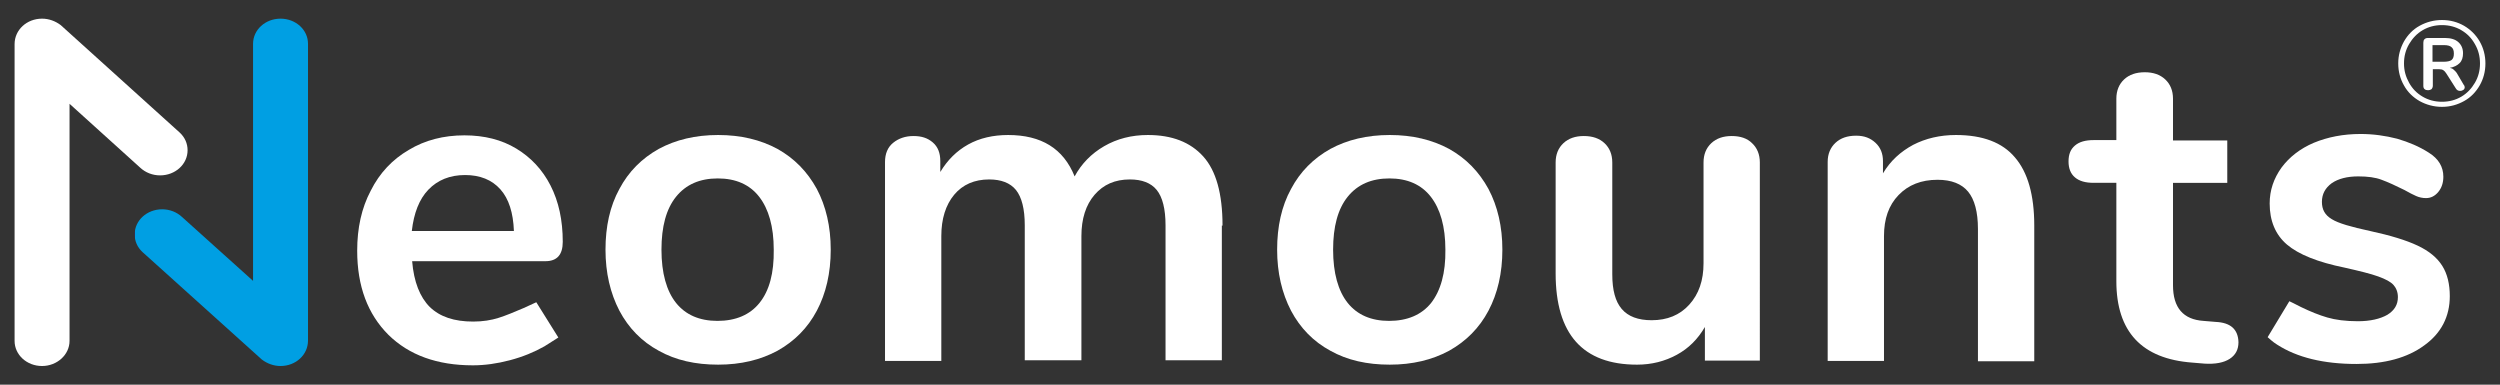 <svg xmlns="http://www.w3.org/2000/svg" xmlns:xlink="http://www.w3.org/1999/xlink" id="Laag_1" x="0px" y="0px" width="737px" height="113.4px" viewBox="0 0 737 113.4" style="enable-background:new 0 0 737 113.4;" xml:space="preserve"><rect x="0" y="0" width="737" height="113.4" fill="#333333" stroke="none"/><style>	.st0{fill:url(#SVGID_1_);}	.st1{fill:#FFFFFF;}</style><g>	<g>		<linearGradient id="SVGID_1_">			<stop style="stop-color:#312783"></stop>			<stop style="stop-color:#223A8F"></stop>			<stop style="stop-color:#0055A3"></stop>			<stop style="stop-color:#006CB6"></stop>			<stop style="stop-color:#007DC6"></stop>			<stop style="stop-color:#008AD1"></stop>			<stop style="stop-color:#0093DA"></stop>			<stop style="stop-color:#009ADF"></stop>			<stop style="stop-color:#009EE2"></stop>			<stop style="stop-color:#009FE3"></stop>		</linearGradient>		<path class="st0" d="M82.7,5.5c4.5,0,8.1,3.3,8.1,7.4v87.5c0,4.2-3.6,7.5-8.1,7.5c-2,0-3.9-0.7-5.5-1.9L42,74.3    c-1.5-1.4-2.3-3.2-2.3-5.2c0-4.1,3.6-7.4,8.1-7.4c2.2,0,4.3,0.8,5.9,2.3l20.9,18.8V12.9C74.6,8.8,78.2,5.5,82.7,5.5z"></path>	</g>	<path class="st1" d="M720,78.4c-1.5-2.4-3.9-4.4-7.3-6c-3.4-1.6-8-3-14-4.3c-5.6-1.2-9.4-2.3-11.3-3.5c-2-1.2-2.9-2.8-2.9-5.1   c0-2.3,1-4.1,2.9-5.5c1.9-1.3,4.5-2,7.8-2c2.8,0,5.1,0.3,6.9,1c1.9,0.7,4.1,1.7,6.7,3c1.4,0.8,2.6,1.4,3.5,1.8   c0.9,0.4,1.9,0.6,2.9,0.6c1.4,0,2.6-0.6,3.6-1.8c1-1.2,1.5-2.7,1.5-4.5c0-2.9-1.4-5.3-4.3-7.1c-2.8-1.8-5.9-3.1-9.3-4.1   c-3.5-0.9-7.1-1.4-10.8-1.4c-5.1,0-9.7,0.9-13.8,2.6c-4,1.7-7.2,4.2-9.5,7.3c-2.3,3.2-3.5,6.7-3.5,10.6c0,5.1,1.7,9.2,5.1,12.1   c3.4,2.9,9.1,5.2,17,6.8c4.4,1,7.7,1.8,9.9,2.6c2.2,0.8,3.7,1.6,4.5,2.5c0.8,0.9,1.3,2.1,1.3,3.6c0,2.2-1,3.9-3.1,5.2   c-2.1,1.2-5,1.9-8.7,1.9c-3.6,0-6.6-0.4-9-1.1c-2.4-0.7-4.9-1.7-7.8-3.1c-1.3-0.7-3.4-1.7-3.4-1.7l-6.4,10.6c0,0,1.6,1.5,2.8,2.2   c5.9,3.8,13.7,5.7,23.4,5.7c8.3,0,15-1.8,20-5.5c5-3.6,7.5-8.5,7.5-14.5C722.2,83.8,721.5,80.8,720,78.4z"></path>	<path class="st1" d="M720.5,18.2h-3.4v-4.9h3.4c1,0,1.8,0.2,2.2,0.6c0.5,0.4,0.7,1,0.7,1.9c0,0.9-0.2,1.5-0.7,1.9   C722.3,18,721.5,18.2,720.5,18.2 M724.3,21.6c-0.3-0.5-0.7-0.8-1-1.1c-0.3-0.3-0.7-0.4-1.1-0.5c1.2-0.2,2.2-0.7,2.9-1.4   s1-1.7,1-2.9c0-1.4-0.5-2.5-1.4-3.3c-0.9-0.8-2.2-1.2-3.9-1.2h-5.1c-0.4,0-0.7,0.1-1,0.4c-0.2,0.2-0.3,0.6-0.3,1v12.7   c0,0.4,0.1,0.8,0.4,1c0.2,0.2,0.6,0.3,1,0.3c0.4,0,0.7-0.1,1-0.3c0.2-0.2,0.4-0.6,0.4-1v-4.9h1.8c0.6,0,1,0.1,1.3,0.3   c0.3,0.2,0.6,0.5,0.9,1l2.8,4.4c0.3,0.5,0.7,0.7,1.3,0.7c0.3,0,0.6-0.1,0.9-0.3c0.3-0.2,0.4-0.5,0.4-0.8c0-0.2-0.1-0.5-0.3-0.7   L724.3,21.6z M719.9,30c-2.1,0-4-0.5-5.7-1.5c-1.7-1-3-2.3-4-4.1s-1.5-3.6-1.5-5.7c0-2.1,0.5-4,1.5-5.7c1-1.7,2.3-3.1,4-4.1   c1.7-1,3.6-1.5,5.7-1.5c2.1,0,4,0.5,5.7,1.5c1.7,1,3,2.3,4,4.1c1,1.7,1.5,3.6,1.5,5.7c0,2.1-0.5,4-1.5,5.7c-1,1.7-2.3,3.1-4,4.1   C723.9,29.5,722,30,719.9,30 M719.9,5.9c-2.4,0-4.6,0.6-6.6,1.7c-2,1.1-3.5,2.7-4.6,4.6c-1.1,2-1.7,4.1-1.7,6.5s0.6,4.6,1.7,6.5   c1.1,2,2.7,3.5,4.6,4.6c2,1.1,4.2,1.7,6.6,1.7c2.4,0,4.5-0.6,6.5-1.7c2-1.1,3.5-2.7,4.6-4.6s1.7-4.1,1.7-6.5s-0.6-4.6-1.7-6.5   s-2.7-3.5-4.6-4.6C724.5,6.5,722.3,5.9,719.9,5.9"></path>	<g>		<path class="st1" d="M12.4,107.9c-4.5,0-8.1-3.3-8.1-7.4V13c0-4.2,3.6-7.5,8.1-7.5c2,0,3.9,0.7,5.5,1.9L53,39.1    c1.5,1.4,2.3,3.2,2.3,5.2c0,4.1-3.6,7.4-8.1,7.4c-2.2,0-4.3-0.8-5.9-2.3L20.5,30.6v69.9C20.5,104.6,16.8,107.9,12.4,107.9z"></path>	</g>	<g>		<path class="st1" d="M360.4,66.5c0-9.4-1.9-16.2-5.7-20.4c-3.8-4.2-9.2-6.3-16.3-6.3c-4.8,0-9.1,1.1-12.9,3.3    c-3.8,2.2-6.7,5.2-8.7,8.9c-3.3-8.2-9.8-12.2-19.6-12.2c-4.4,0-8.4,0.9-11.8,2.8c-3.4,1.9-6.1,4.6-8.2,8.1v-3.2    c0-2.4-0.7-4.2-2.2-5.5c-1.5-1.3-3.3-1.9-5.7-1.9c-2.4,0-4.4,0.7-6,2c-1.6,1.3-2.4,3.2-2.4,5.7v51.5c0,2.6,0,7.1,0,7.1    s5.8,0,8.2,0c2.4,0,8.4,0,8.4,0s0-4.6,0-7.1V69.6c0-5.1,1.3-9.2,3.8-12.2c2.5-3,6-4.5,10.3-4.5c3.5,0,6.2,1,7.9,3.1    c1.7,2.1,2.6,5.6,2.6,10.4v32.7c0,2.6,0,7.1,0,7.1s6,0,8.4,0c2.4,0,8.3,0,8.3,0s0-4.6,0-7.1V69.6c0-5.1,1.3-9.2,3.9-12.2    c2.6-3,6-4.5,10.4-4.5c3.5,0,6.2,1,7.9,3.1c1.7,2.1,2.6,5.6,2.6,10.4v32.7c0,2.6,0,7.1,0,7.1s5.8,0,8.2,0c2.5,0,8.4,0,8.4,0    s0-4.6,0-7.1V66.5z"></path>		<path class="st1" d="M229.2,43.9c-5-2.7-10.8-4.1-17.5-4.1s-12.5,1.4-17.5,4.1c-5,2.8-8.9,6.7-11.6,11.8    c-2.8,5.1-4.1,11.1-4.1,17.9c0,6.8,1.4,12.8,4.1,18c2.7,5.1,6.6,9.1,11.6,11.8c5,2.8,10.8,4.1,17.5,4.1s12.5-1.4,17.5-4.1    c5-2.8,8.9-6.7,11.6-11.8c2.7-5.1,4.1-11.1,4.1-18c0-6.8-1.4-12.8-4.1-17.9C238,50.6,234.2,46.7,229.2,43.9z M223.9,89.3    c-2.8,3.5-7,5.3-12.4,5.3c-5.3,0-9.4-1.8-12.2-5.3c-2.8-3.5-4.3-8.8-4.3-15.7c0-6.8,1.4-12,4.3-15.6c2.9-3.6,7-5.4,12.3-5.4    c5.3,0,9.4,1.8,12.2,5.4c2.8,3.6,4.3,8.8,4.3,15.6C228.2,80.5,226.8,85.7,223.9,89.3z"></path>		<path class="st1" d="M427.2,43.9c-5-2.7-10.8-4.1-17.5-4.1s-12.5,1.4-17.5,4.1c-5,2.8-8.9,6.7-11.6,11.8    c-2.8,5.1-4.1,11.1-4.1,17.9c0,6.8,1.4,12.8,4.1,18c2.7,5.1,6.6,9.1,11.6,11.8c5,2.8,10.8,4.1,17.5,4.1s12.5-1.4,17.5-4.1    c5-2.8,8.9-6.7,11.6-11.8c2.7-5.1,4.1-11.1,4.1-18c0-6.8-1.4-12.8-4.1-17.9C436,50.6,432.2,46.7,427.2,43.9z M421.9,89.3    c-2.8,3.5-7,5.3-12.4,5.3c-5.3,0-9.4-1.8-12.2-5.3c-2.8-3.5-4.3-8.8-4.3-15.7c0-6.8,1.4-12,4.3-15.6c2.9-3.6,7-5.4,12.3-5.4    c5.3,0,9.4,1.8,12.2,5.4c2.8,3.6,4.3,8.8,4.3,15.6C426.2,80.5,424.7,85.7,421.9,89.3z"></path>		<path class="st1" d="M653.2,94.9l-3.6-0.3c-6-0.4-9-3.9-9-10.5V53.9h11.3l4.7,0V41.4l-4.7,0h-11.3V29.1c0-2.4-0.8-4.3-2.3-5.7    c-1.5-1.4-3.5-2.1-6-2.1c-2.6,0-4.6,0.7-6.1,2.1c-1.5,1.4-2.3,3.3-2.3,5.7v12.2h-6.7c-2.4,0-4.2,0.5-5.5,1.6    c-1.3,1.1-1.9,2.6-1.9,4.7c0,2,0.6,3.6,1.9,4.7c1.3,1.1,3.1,1.6,5.5,1.6h6.7v29c0,14.9,7.5,22.9,22.4,24l3.6,0.3    c3.2,0.2,5.7-0.3,7.4-1.4c1.7-1.1,2.6-2.7,2.6-4.9C659.8,97.1,657.6,95.1,653.2,94.9z"></path>		<path class="st1" d="M576.6,39.8c-4.7,0-8.9,1-12.6,2.9c-3.7,2-6.7,4.7-8.9,8.4v-3.6c0-2.2-0.7-4-2.2-5.4    c-1.5-1.4-3.3-2.1-5.7-2.1c-2.6,0-4.6,0.7-6.1,2.1c-1.5,1.4-2.3,3.3-2.3,5.6v51.5c0,2.5,0,7.2,0,7.2s5.7,0,8.3,0    c2.6,0,8.3,0,8.3,0s0-4.7,0-7.2V69.6c0-5.1,1.4-9.1,4.3-12.1c2.9-3,6.7-4.5,11.5-4.5c4.1,0,7.1,1.2,9,3.5c1.9,2.3,2.9,6,2.9,11    v31.8c0,2.5,0,7.2,0,7.2s5.8,0,8.3,0c2.6,0,8.3,0,8.3,0s0-4.7,0-7.2V66.5c0-9-1.9-15.7-5.7-20.1C590.3,42,584.5,39.8,576.6,39.8z"></path>		<path class="st1" d="M510.5,40.1c-2.5,0-4.5,0.7-6,2.1c-1.5,1.4-2.3,3.3-2.3,5.7v29.7c0,5.1-1.4,9.1-4.2,12.2    c-2.8,3.1-6.5,4.6-11.1,4.6c-4,0-6.9-1.1-8.8-3.3c-1.9-2.2-2.8-5.6-2.8-10.2V47.9c0-2.4-0.8-4.3-2.3-5.7s-3.5-2.1-6.1-2.1    c-2.5,0-4.5,0.7-6,2.1c-1.5,1.4-2.3,3.3-2.3,5.7v32.7c0,17.9,8,26.9,24,26.9c4.3,0,8.2-1,11.7-2.9c3.5-1.9,6.2-4.6,8.3-8.2v3.3    c0,2.3,0,6.6,0,6.6s5.4,0,7.8,0c2.5,0,8.4,0,8.4,0s0-4.6,0-6.9V47.9c0-2.4-0.8-4.3-2.3-5.7C515.1,40.8,513.1,40.1,510.5,40.1z"></path>	</g>	<path class="st1" d="M158.1,89.1l-3.7,1.7c-2.8,1.2-5.2,2.2-7.4,2.9c-2.2,0.7-4.7,1.1-7.5,1.1c-5.6,0-9.8-1.4-12.8-4.3   c-2.9-2.9-4.7-7.4-5.2-13.5h39.3c3.4,0,5.1-1.9,5.1-5.7c0-6.4-1.2-11.9-3.6-16.6c-2.4-4.7-5.8-8.3-10.1-10.9   c-4.3-2.6-9.4-3.9-15.3-3.9c-6.1,0-11.6,1.4-16.4,4.3c-4.8,2.8-8.6,6.8-11.2,12c-2.7,5.1-4,11-4,17.7c0,10.5,3.1,18.7,9.2,24.8   c6.1,6,14.4,9,24.9,9c3.5,0,7.1-0.5,10.9-1.5c3.8-1,7.2-2.4,10.2-4.1l4.1-2.6L158.1,89.1z M126.3,55.9c2.7-2.8,6.3-4.3,10.8-4.3   c4.4,0,7.9,1.4,10.4,4.2c2.5,2.8,3.8,6.9,4,12.3h-30.1C122,62.8,123.6,58.7,126.3,55.9z"></path></g></svg>